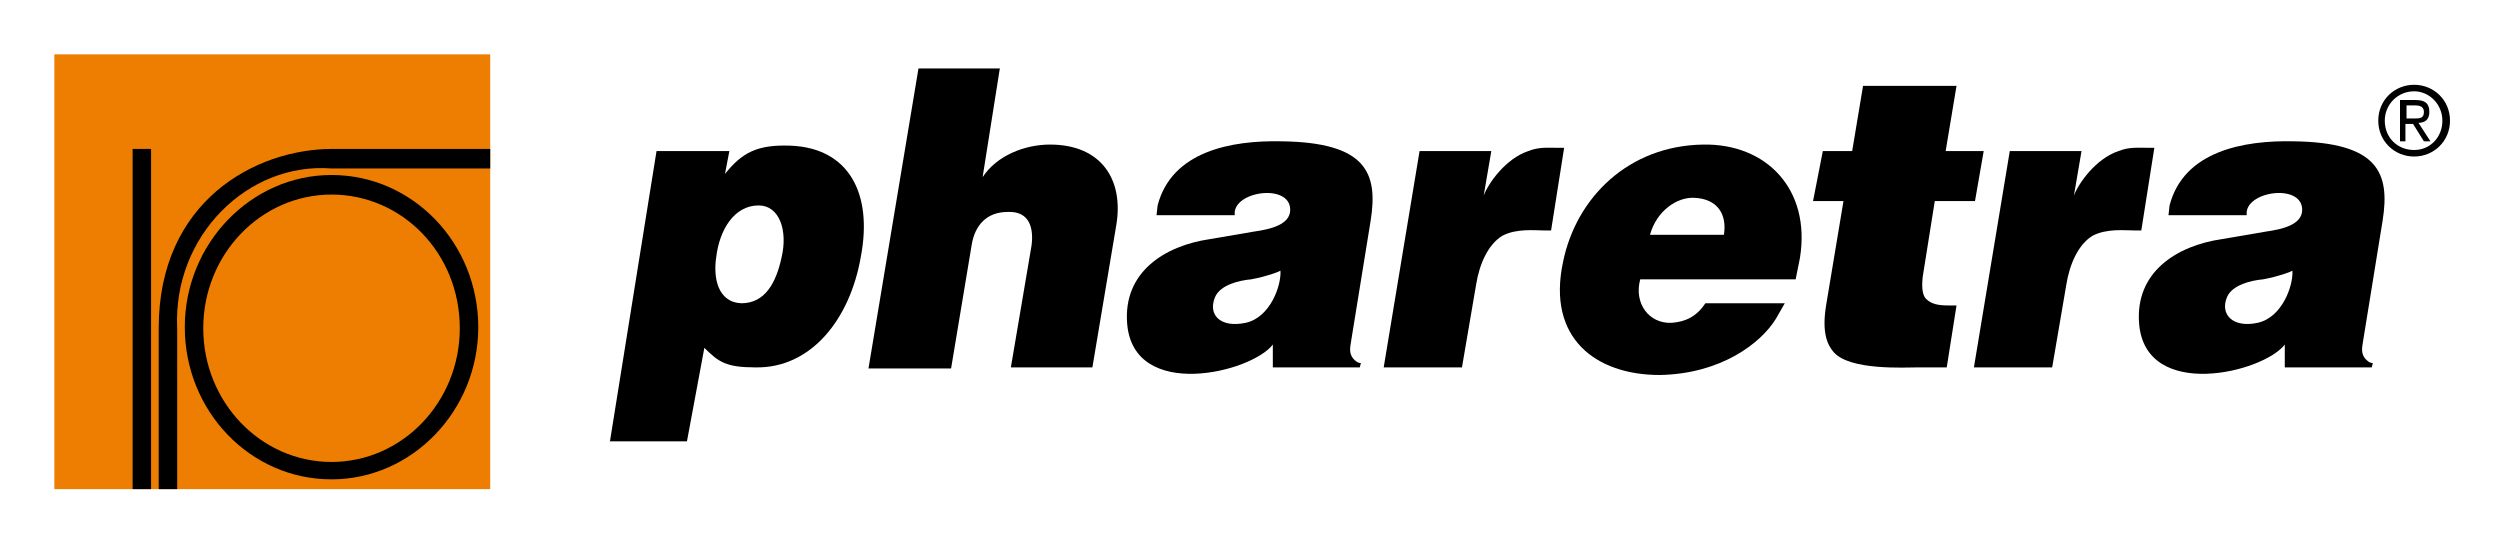 <?xml version="1.0" encoding="utf-8"?>
<!-- Generator: Adobe Illustrator 22.1.0, SVG Export Plug-In . SVG Version: 6.00 Build 0)  -->
<svg version="1.1" id="Ebene_1" xmlns="http://www.w3.org/2000/svg" xmlns:xlink="http://www.w3.org/1999/xlink" x="0px" y="0px"
	 viewBox="0 0 230 50" width="230" height="50" style="enable-background:new 0 0 230 50;" xml:space="preserve">
<style type="text/css">
	.st0{fill:#ED7E01;}
</style>
<path d="M71.9,23.7c0.6-2.5-0.2-4.8-2.1-4.8c-2.3,0-3.6,2.3-3.9,4.7c-0.3,1.9,0.1,4.2,2.3,4.3C70.4,27.9,71.4,26,71.9,23.7
	 M56.1,40.7l4.3-26.8h6.7L66.7,16c1.6-2,3-2.7,6-2.6c5.4,0.2,7.6,4.4,6.5,10.2c-1,5.8-4.6,10.3-9.7,10.2c-2.7,0-3.4-0.5-4.7-1.8
	l-1.6,8.6H56.1z"/>
<path d="M92,6.2l-1.6,10.1c1.3-2,3.9-3,6.2-3c4.7,0,6.8,3.2,6.1,7.4l-2.2,13.1h-7.5l1.9-11.2c0.2-1.5-0.1-3.2-2.2-3.1
	c-1.9,0-3,1.2-3.3,3l-1.9,11.4h-7.6l4.6-27.6H92"/>
<path d="M114.6,29.7c2.3-0.5,3.3-3.5,3.2-4.8l-0.2,0.1c0,0-0.9,0.4-2.5,0.7c-1.1,0.1-2.8,0.5-3.3,1.6
	C111.1,28.9,112.2,30.2,114.6,29.7 M115.4,21.3c1.4-0.2,3.3-0.6,3.3-2c0-2.5-5.4-1.7-5.1,0.5h-7.2l0.1-0.9c1.3-5,6.8-6,11.4-5.9
	c7.8,0.1,8.9,2.9,8.2,7.3l-1.8,11.1c-0.1,0.6-0.2,1.1,0.2,1.6c0.2,0.2,0.4,0.4,0.7,0.4l-0.1,0.4h-8l0-2.1c-2,2.6-12.8,5.2-13.4-1.9
	c-0.4-4.8,3.5-7.2,7.6-7.8L115.4,21.3z"/>
<path d="M130.6,13.9h6.6l-0.7,4.1c0.4-1.1,2-3.4,4.1-4.1c1-0.4,1.8-0.3,2.9-0.3h0.4l-1.2,7.6H142c-0.8,0-2.5-0.2-3.8,0.5
	c-1.3,0.8-2.1,2.6-2.4,4.5l-1.3,7.6l-7.2,0L130.6,13.9"/>
<path d="M158.6,21.6c0.3-1.9-0.6-3.3-2.7-3.4c-1.6-0.1-3.5,1.2-4.1,3.4H158.6 M163.4,29.3c-1.4,2.3-5.1,5.1-10.7,5.2
	c-5.9,0-10.4-3.4-8.9-10.4c1.2-5.9,6-10.7,12.9-10.8c5.8-0.1,9.9,4.1,8.9,10.4l-0.4,2h-14.3c-0.6,2.2,0.8,4.1,2.9,4
	c1.3-0.1,2.3-0.6,3.1-1.8h7.3L163.4,29.3z"/>
<path d="M169.6,18.5h-2.8l0.9-4.6h2.7l1-6h8.6l-1,6h3.5l-0.8,4.6H178l-1.1,6.9c-0.1,0.8-0.1,1.7,0.3,2.1c0.5,0.5,1.2,0.6,2,0.6
	l0.8,0l-0.9,5.7h-2.6c-1.3,0-6.3,0.3-7.8-1.4c-0.6-0.7-1.1-1.8-0.7-4.3L169.6,18.5"/>
<path d="M184.9,13.9h6.6l-0.7,4.1c0.4-1.1,2-3.4,4.1-4.1c1-0.4,1.8-0.3,2.9-0.3h0.4l-1.2,7.6h-0.7c-0.8,0-2.5-0.2-3.8,0.5
	c-1.3,0.8-2.1,2.6-2.4,4.5l-1.3,7.6l-7.2,0L184.9,13.9"/>
<path d="M207.7,29.7c2.3-0.5,3.3-3.5,3.2-4.8l-0.2,0.1c0,0-0.9,0.4-2.5,0.7c-1.1,0.1-2.8,0.5-3.3,1.6
	C204.2,28.9,205.4,30.2,207.7,29.7 M208.5,21.3c1.4-0.2,3.3-0.6,3.3-2c0-2.5-5.4-1.7-5.1,0.5h-7.2l0.1-0.9c1.3-5,6.8-6,11.4-5.9
	c7.8,0.1,8.9,2.9,8.2,7.3l-1.8,11.1c-0.1,0.6-0.2,1.1,0.2,1.6c0.2,0.2,0.4,0.4,0.7,0.4l-0.1,0.4h-8l0-2.1c-2,2.6-12.8,5.2-13.4-1.9
	c-0.4-4.8,3.5-7.2,7.6-7.8L208.5,21.3z"/>
<rect x="5" y="5" class="st0" width="40.1" height="40"/>
<path d="M30.5,17.9c-6.5,0-11.8,5.5-11.8,12.3c0,6.8,5.3,12.3,11.8,12.3c6.5,0,11.8-5.5,11.8-12.3C42.3,23.3,37,17.9,30.5,17.9
	 M44,30.1c0,7.7-6.1,14-13.5,14c-7.5,0-13.5-6.3-13.5-14c0-7.7,6.1-14,13.5-14C38,16.1,44,22.4,44,30.1"/>
<path d="M14.6,45l0-14.8c0-11.7,8.9-16.5,16-16.5l14.5,0l0,1.8l-14.6,0c-7.7-0.6-14.6,6.2-14.2,14.7l0,14.8L14.6,45"/>
<polygon points="13.9,13.7 13.9,45 12.2,45 12.2,13.7 "/>
<path d="M218.8,11.1c0-1.9,1.5-3.3,3.3-3.3c1.8,0,3.3,1.4,3.3,3.3c0,1.9-1.5,3.3-3.3,3.3C220.3,14.4,218.8,13,218.8,11.1
	 M222.1,13.8c1.5,0,2.6-1.2,2.6-2.7c0-1.5-1.2-2.7-2.6-2.7c-1.5,0-2.7,1.2-2.7,2.7C219.4,12.7,220.6,13.8,222.1,13.8 M221.4,13h-0.6
	V9.2h1.4c0.9,0,1.3,0.3,1.3,1.1c0,0.7-0.4,1-1,1l1.1,1.7H223l-1-1.6h-0.7V13z M222.1,10.9c0.5,0,0.9,0,0.9-0.6
	c0-0.5-0.4-0.6-0.8-0.6h-0.8v1.2H222.1z"/>
</svg>
